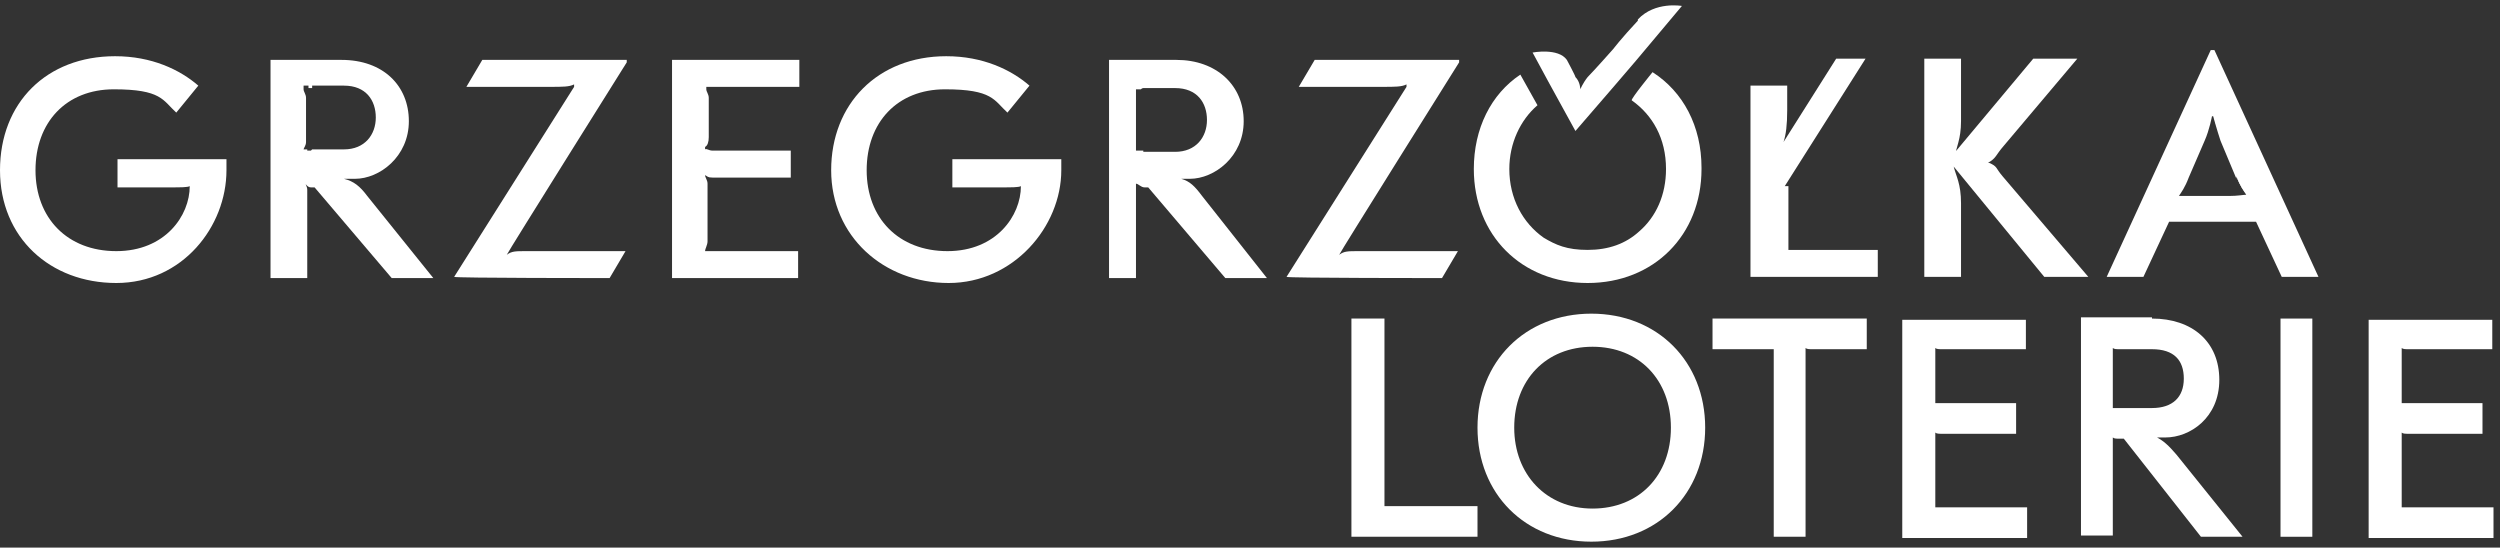 <svg width="210" height="46" viewBox="0 0 210 46" fill="none" xmlns="http://www.w3.org/2000/svg">
<rect x="0" y="0" width="210" height="46" fill="#333333" stroke="none"/>
<g clip-path="url(#clip0_45_12210)">
<path d="M194.236 26.759H191.563V45.088H194.236V26.759Z" fill="white"/>
<path d="M209.352 26.759V29.333H202.36C202.051 29.333 201.845 29.333 201.743 29.23C201.743 29.436 201.743 29.642 201.743 29.951V33.246C201.743 33.555 201.743 33.761 201.743 33.864C201.948 33.864 202.051 33.864 202.36 33.864H208.529V36.438H202.36C202.051 36.438 201.845 36.438 201.743 36.335C201.743 36.541 201.743 36.747 201.743 37.056V41.896C201.743 42.205 201.743 42.411 201.743 42.617C201.948 42.617 202.051 42.617 202.36 42.617H209.454V45.191H198.966V26.862H209.352V26.759Z" fill="white"/>
<path d="M186.525 11.518L187.861 14.813C188.17 15.637 188.478 16.049 188.684 16.255C188.478 15.946 188.17 15.534 187.861 14.71L186.525 11.415C186.113 10.489 185.908 9.665 185.908 9.253C185.908 9.665 186.216 10.591 186.525 11.415" fill="white"/>
<path d="M9.871 15.74H14.19C15.218 15.74 15.732 15.74 15.938 15.637C15.938 18.109 13.881 21.095 9.768 21.095C5.655 21.095 2.982 18.315 2.982 14.299C2.982 10.283 5.553 7.502 9.563 7.502C13.573 7.502 13.676 8.429 14.807 9.459L16.658 7.193C15.115 5.855 12.75 4.722 9.666 4.722C3.907 4.722 0 8.635 0 14.299C0 19.962 4.216 23.772 9.768 23.772C15.321 23.772 19.023 19.035 19.023 14.299V13.372H9.871V15.637V15.74Z" fill="white"/>
<path d="M26.118 12.651C25.912 12.651 25.912 12.651 25.809 12.651C25.809 12.651 25.809 12.651 25.809 12.754V12.548H25.398H25.501C25.501 12.445 25.706 12.239 25.706 11.93V8.223C25.706 7.914 25.501 7.708 25.501 7.502V7.399V7.193H25.912V7.399C25.912 7.399 25.912 7.399 26.22 7.399V7.193H28.894C30.745 7.193 31.567 8.429 31.567 9.871C31.567 11.312 30.642 12.548 28.894 12.548H26.22L26.118 12.651ZM28.894 15.02C29.614 15.02 29.511 15.02 29.819 15.02C31.876 15.02 34.344 13.166 34.344 10.18C34.344 7.193 32.184 5.031 28.688 5.031H22.724V23.36H25.809V15.946C25.809 15.637 25.604 15.431 25.604 15.225V15.431C25.706 15.431 25.809 15.74 26.118 15.74H26.426L32.904 23.36H36.4L30.848 16.461C30.231 15.637 29.716 15.225 28.894 15.02Z" fill="white"/>
<path d="M52.647 5.031H40.513L39.176 7.296H46.169C47.3 7.296 47.814 7.296 48.225 7.09V7.296L38.148 23.257C38.148 23.36 51.207 23.36 51.207 23.36L52.544 21.095H44.215C43.289 21.095 42.981 21.095 42.57 21.404C42.57 21.301 52.647 5.237 52.647 5.237V5.031Z" fill="white"/>
<path d="M56.348 23.36H67.042V21.095H59.741C59.433 21.095 59.227 21.095 59.124 21.095H59.227C59.227 20.889 59.433 20.58 59.433 20.271V15.431C59.433 15.122 59.227 14.916 59.227 14.71C59.433 14.813 59.433 14.916 59.844 14.916H66.425V12.651H59.844C59.536 12.651 59.33 12.445 59.227 12.548V12.342C59.433 12.239 59.536 11.93 59.536 11.518V8.223C59.536 7.914 59.33 7.708 59.33 7.502V7.296C59.433 7.296 59.536 7.296 59.844 7.296H67.145V5.031H56.451V23.36H56.348Z" fill="white"/>
<path d="M79.998 15.74H84.008C85.036 15.74 85.55 15.74 85.756 15.637C85.756 18.109 83.7 21.095 79.587 21.095C75.474 21.095 72.8 18.315 72.8 14.299C72.8 10.283 75.371 7.502 79.381 7.502C83.391 7.502 83.494 8.429 84.625 9.459L86.476 7.193C84.933 5.855 82.568 4.722 79.484 4.722C73.725 4.722 69.818 8.738 69.818 14.299C69.818 19.859 74.24 23.772 79.689 23.772C85.139 23.772 89.149 19.035 89.149 14.299V13.372H79.998V15.637V15.74Z" fill="white"/>
<path d="M96.038 12.651C95.833 12.651 95.627 12.651 95.524 12.651C95.524 12.651 95.524 12.651 95.422 12.651C95.422 12.651 95.422 12.445 95.422 12.342C95.422 12.239 95.422 12.136 95.422 11.93V8.223C95.422 8.017 95.422 7.914 95.422 7.811C95.422 7.708 95.422 7.605 95.422 7.502C95.524 7.502 95.73 7.502 95.833 7.502C95.833 7.502 95.936 7.399 96.038 7.399H98.712C100.563 7.399 101.385 8.635 101.385 10.077C101.385 11.518 100.46 12.754 98.712 12.754H96.038V12.651ZM99.123 15.02C99.123 15.02 99.637 15.02 99.946 15.02C102.002 15.02 104.47 13.166 104.47 10.18C104.47 7.193 102.208 5.031 98.815 5.031H93.159V23.36H95.422V15.946C95.422 15.637 95.422 15.431 95.422 15.225V15.431C95.627 15.431 95.833 15.74 96.141 15.74H96.45L102.928 23.36H106.424L100.974 16.461C100.357 15.637 99.946 15.225 99.226 15.02" fill="white"/>
<path d="M122.567 5.031H110.434L109.097 7.296H116.089C117.221 7.296 117.735 7.296 118.146 7.09V7.296L108.069 23.257C108.069 23.36 121.128 23.36 121.128 23.36L122.465 21.095H114.136C113.21 21.095 112.902 21.095 112.491 21.404C112.491 21.301 122.567 5.237 122.567 5.237V5.031Z" fill="white"/>
<path d="M166.988 13.681C167.708 13.269 167.605 13.063 168.324 12.239L174.494 4.928H170.792L163.903 13.166H164.211C164.314 12.342 164.726 11.724 164.726 10.18V4.928H161.641V23.257H164.726V17.079C164.726 15.431 164.314 14.813 164.109 13.99L171.718 23.257H175.419L168.222 14.813C167.605 14.093 167.81 13.99 167.091 13.681" fill="white"/>
<path d="M187.861 14.813C188.17 15.637 188.478 16.049 188.684 16.358C188.478 16.358 187.964 16.461 187.244 16.461H184.468C183.646 16.461 183.234 16.461 183.029 16.461C183.234 16.152 183.543 15.74 183.851 14.916L185.188 11.827C185.599 10.9 185.805 9.768 185.805 9.768H185.908C185.908 9.768 186.216 10.9 186.525 11.827L187.861 15.019V14.813ZM185.702 4.207L176.962 23.257H180.047L182.206 18.624H189.507L191.666 23.257H194.751L186.011 4.207H185.702Z" fill="white"/>
<path d="M185.085 11.518C185.496 10.591 185.702 9.768 185.702 9.356C185.702 9.768 185.394 10.694 185.085 11.518L183.748 14.813C183.44 15.637 183.131 16.049 182.926 16.358C183.131 16.152 183.44 15.74 183.748 14.916L185.085 11.621V11.518Z" fill="white"/>
<path d="M150.536 20.992C150.227 20.992 150.227 20.992 150.227 20.992V15.637H149.919L156.705 4.928H154.238L149.816 11.93C150.022 11.312 150.125 10.489 150.125 9.253V7.193H147.04V23.257H157.734V20.992H150.433H150.536Z" fill="white"/>
<path d="M142.927 14.093C142.927 10.591 141.384 7.708 138.814 6.061C138.814 6.061 136.963 8.326 137.066 8.429C138.814 9.665 139.945 11.621 139.945 14.196C139.945 16.358 139.122 18.212 137.683 19.447C136.552 20.477 135.112 20.992 133.364 20.992C131.616 20.992 130.691 20.58 129.662 19.962C127.914 18.727 126.783 16.667 126.783 14.196C126.783 12.033 127.709 10.077 129.148 8.841L127.709 6.267C125.241 7.914 123.801 10.797 123.801 14.196C123.801 19.756 127.811 23.772 133.364 23.772C138.917 23.772 142.927 19.756 142.927 14.196" fill="white"/>
<path d="M137.58 1.736C136.14 3.28 135.523 4.104 135.523 4.104C135.523 4.104 133.878 5.958 133.364 6.473C132.953 6.987 132.747 7.502 132.747 7.502C132.747 7.502 132.747 6.884 132.336 6.473C132.336 6.37 131.616 5.031 131.616 5.031C130.896 4.001 128.737 4.413 128.737 4.413L130.074 6.884L132.336 11.003L135.626 7.193L137.477 5.031L141.281 0.5C141.281 0.5 139.019 0.088 137.58 1.633" fill="white"/>
<path d="M116.295 26.759V41.896C116.295 42.205 116.295 42.411 116.295 42.514C116.501 42.514 116.604 42.514 116.912 42.514H124.11V45.088H113.519V26.759H116.192H116.295Z" fill="white"/>
<path d="M127.195 35.923C127.195 39.836 129.868 42.72 133.775 42.72C137.683 42.72 140.356 39.939 140.356 35.923C140.356 31.907 137.683 29.127 133.775 29.127C129.868 29.127 127.195 31.907 127.195 35.923ZM143.235 35.923C143.235 41.484 139.225 45.5 133.673 45.5C128.12 45.5 124.11 41.484 124.11 35.923C124.11 30.363 128.12 26.347 133.673 26.347C139.225 26.347 143.235 30.363 143.235 35.923Z" fill="white"/>
<path d="M156.808 26.759V29.333H152.284C151.975 29.333 151.77 29.333 151.667 29.23C151.667 29.436 151.667 29.642 151.667 29.951V45.088H148.994V29.951C148.994 29.642 148.994 29.436 148.994 29.333C148.788 29.333 148.685 29.333 148.377 29.333H143.852V26.759H156.911H156.808Z" fill="white"/>
<path d="M170.175 26.759V29.333H163.183C162.875 29.333 162.669 29.333 162.566 29.23C162.566 29.436 162.566 29.642 162.566 29.951V33.246C162.566 33.555 162.566 33.761 162.566 33.864C162.772 33.864 162.875 33.864 163.183 33.864H169.353V36.438H163.183C162.875 36.438 162.669 36.438 162.566 36.335C162.566 36.541 162.566 36.747 162.566 37.056V41.896C162.566 42.205 162.566 42.411 162.566 42.617C162.772 42.617 162.875 42.617 163.183 42.617H170.278V45.191H159.79V26.862H170.175V26.759Z" fill="white"/>
<path d="M177.476 29.23C177.476 29.333 177.476 29.539 177.476 29.951V33.658C177.476 33.967 177.476 34.173 177.476 34.276C177.682 34.276 177.784 34.276 178.093 34.276H180.766C182.514 34.276 183.44 33.349 183.44 31.804C183.44 30.26 182.617 29.333 180.766 29.333H178.093C177.784 29.333 177.579 29.333 177.476 29.23ZM180.766 26.759C184.16 26.759 186.422 28.715 186.422 31.907C186.422 35.099 183.954 36.747 181.897 36.747C179.841 36.747 181.28 36.747 180.972 36.644C181.692 36.953 182.206 37.468 182.823 38.189L188.375 45.088H184.879L178.401 36.85H178.093C177.784 36.85 177.579 36.85 177.476 36.747C177.476 36.953 177.476 37.159 177.476 37.468V44.985H174.802V26.656H180.766V26.759Z" fill="white"/>
</g>
<defs>
<clipPath id="clip0_45_12210">
<rect width="209.455" height="45" fill="white" transform="translate(0 0.5)"/>
</clipPath>
</defs>
</svg>
